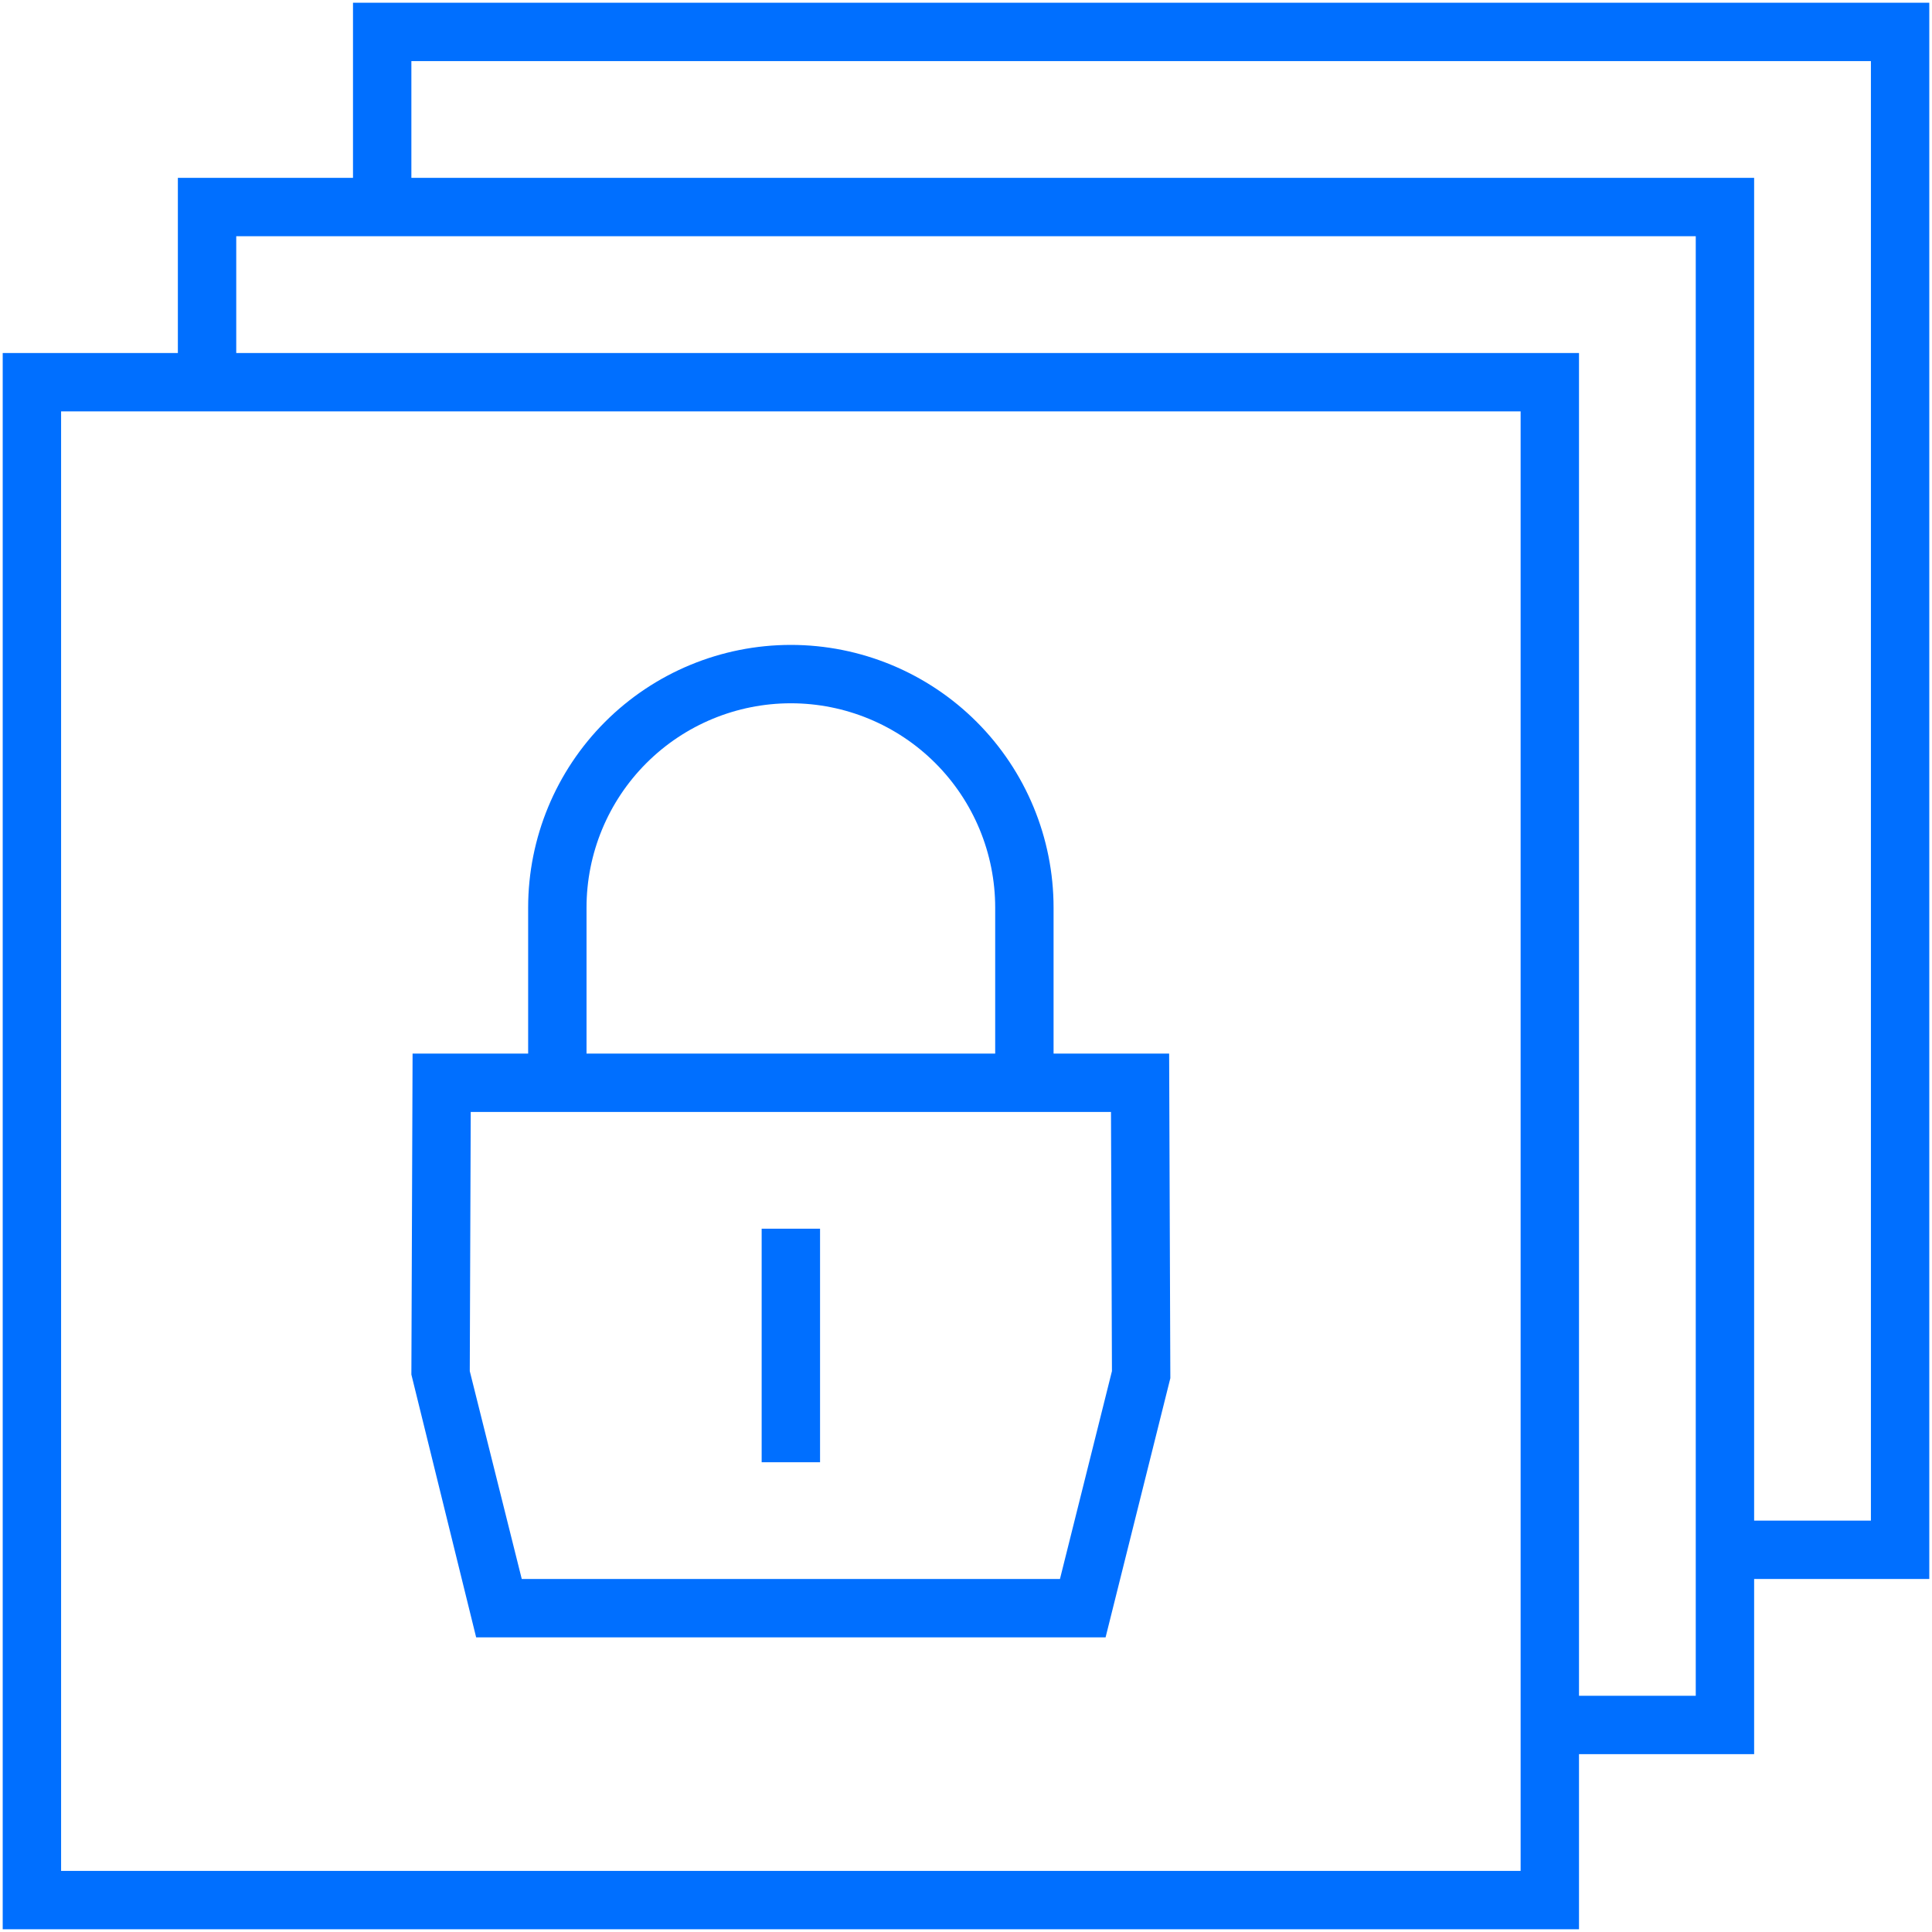 <svg width="111" height="111" viewBox="0 0 111 111" fill="none" xmlns="http://www.w3.org/2000/svg">
<path d="M110.844 0.156H20.281V10.219H10.219V20.281H0.156V110.844H90.719V100.781H100.781V90.719H110.844V0.156ZM87.365 107.49H3.51V23.635H87.365V107.49ZM97.427 97.427H90.719V20.281H13.573V13.573H97.427V97.427ZM107.49 87.365H100.781V10.219H23.635V3.51H107.49V87.365ZM63.519 94.073L67.24 79.182L67.171 60.531H60.531V52.146C60.531 48.143 58.941 44.303 56.111 41.473C53.28 38.642 49.441 37.052 45.438 37.052C41.434 37.052 37.595 38.642 34.764 41.473C31.934 44.303 30.344 48.143 30.344 52.146V60.531H23.704L23.635 78.973L27.357 94.073H63.519ZM33.698 52.146C33.698 49.032 34.935 46.046 37.136 43.845C39.338 41.643 42.324 40.406 45.438 40.406C48.551 40.406 51.537 41.643 53.739 43.845C55.94 46.046 57.177 49.032 57.177 52.146V60.531H33.698V52.146ZM27.045 63.885H63.83L63.885 78.776L60.898 90.719H29.977L26.99 78.776L27.045 63.885ZM47.115 84.01H43.76V70.594H47.115V84.01Z" fill="#006FFF"/>
</svg>
